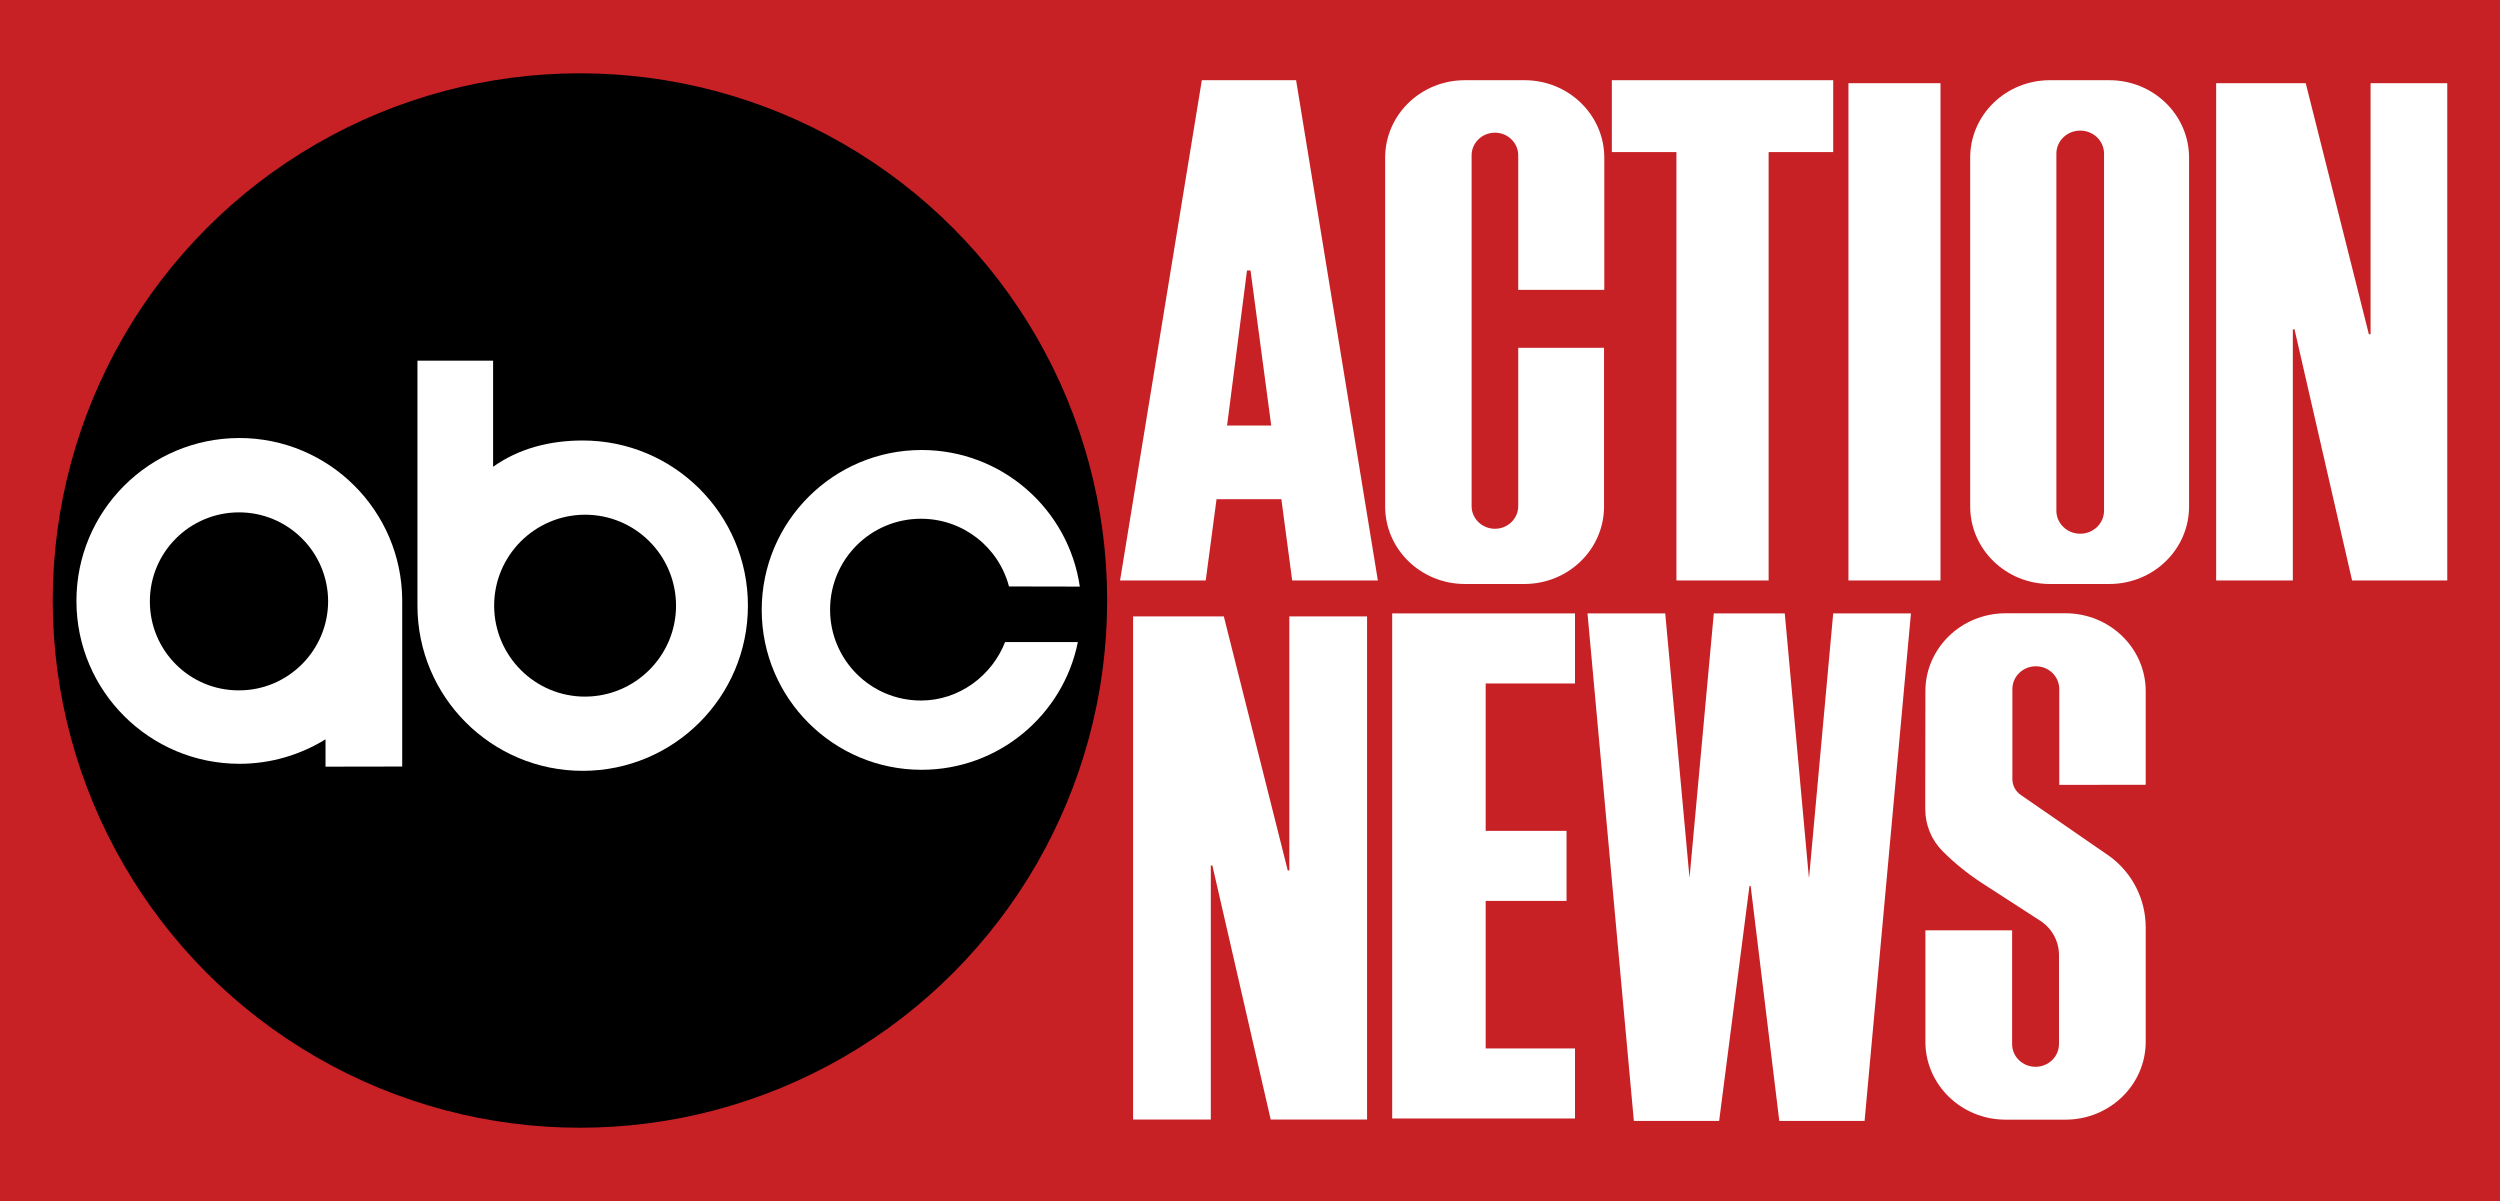 <?xml version="1.0" encoding="utf-8"?>
<!-- Generator: Adobe Illustrator 26.3.1, SVG Export Plug-In . SVG Version: 6.00 Build 0)  -->
<svg version="1.1" id="Layer_1" xmlns="http://www.w3.org/2000/svg" xmlns:xlink="http://www.w3.org/1999/xlink" x="0px" y="0px"
	 viewBox="0 0 1920 922.5" style="enable-background:new 0 0 1920 922.5;" xml:space="preserve">
<style type="text/css">
	.st0{fill:#C72125;}
	.st1{fill:#FFFFFF;}
</style>
<rect class="st0" width="1920" height="922.5"/>
<path class="st1" d="M995.4,61.6l62.8,384.2h-65.8l-8.3-62.4h-49.8l-8.3,62.4h-65.8L923,61.6H995.4z M957.7,207.7l-15.3,119.1h33.9
	l-15.9-119.1L957.7,207.7L957.7,207.7z"/>
<path class="st1" d="M1166,388.7c0,9.6-8,17.4-17.9,17.4l0,0c-9.9,0-17.9-7.8-17.9-17.4V119.3c0-9.6,8-17.4,17.9-17.4l0,0
	c9.9,0,17.9,7.8,17.9,17.4v103.3h66.1V121.1c0-32.8-27.4-59.5-61.2-59.5H1125c-33.8,0-61.2,26.6-61.2,59.5V389
	c0,32.8,27.4,59.5,61.2,59.5h45.7c33.8,0,61.2-26.6,61.2-59.5V267.1H1166V388.7z"/>
<polygon class="st1" points="1237.9,61.6 1237.9,116.8 1287.5,116.8 1287.5,445.8 1358.3,445.8 1358.3,116.8 1407.9,116.8 
	1407.9,61.6 "/>
<rect x="1419.6" y="63.9" class="st1" width="70.7" height="381.9"/>
<path class="st1" d="M1620,61.6h-45.7c-33.8,0-61.2,26.6-61.2,59.5V389c0,32.8,27.4,59.5,61.2,59.5h45.7c33.8,0,61.2-26.6,61.2-59.5
	V121.1C1681.2,88.2,1653.8,61.6,1620,61.6z M1615.9,392.2c0,9.8-8.2,17.7-18.3,17.7l0,0c-10.1,0-18.3-7.9-18.3-17.7V118
	c0-9.8,8.2-17.7,18.3-17.7l0,0c10.1,0,18.3,7.9,18.3,17.7V392.2z"/>
<polygon class="st1" points="1702,63.9 1702,445.8 1760.9,445.8 1760.9,253 1762.2,253 1806.4,445.8 1879.5,445.8 1879.5,63.9 
	1820.6,63.9 1820.6,256.7 1819.3,256.7 1770.8,63.9 "/>
<polygon class="st1" points="870.2,473.4 870.2,859.8 929.9,859.8 929.9,664.7 931.1,664.7 975.9,859.8 1049.9,859.8 1049.9,473.4 
	990.2,473.4 990.2,668.5 989,668.5 939.9,473.4 "/>
<polygon class="st1" points="1209.6,471.1 1069.2,471.1 1069.2,859 1209.6,859 1209.6,805.2 1141,805.2 1141,691.9 1203.1,691.9 
	1203.1,638.1 1141,638.1 1141,524.9 1209.6,524.9 "/>
<polygon class="st1" points="1219.2,471.1 1254.8,860.9 1320.3,860.9 1343.6,680.4 1344.5,680.4 1366.5,860.9 1432,860.9 
	1467.6,471.1 1407.9,471.1 1389.4,673.7 1389.2,673.7 1370.7,471.1 1316.2,471.1 1297.6,673.7 1297.5,673.7 1278.9,471.1 "/>
<path class="st1" d="M1647.9,602.7v-71.9c0-33-27.6-59.8-61.6-59.8h-46c-34,0-61.6,26.8-61.6,59.8l-0.1,71.9v18.7
	c0,12.2,4.8,23.9,13.5,32.5l0,0c9.2,9.2,19.3,17.3,30.2,24.4l44.7,28.9c8.9,5.8,14.3,15.7,14.3,26.3v68.3c0,9.7-8.1,17.5-18,17.5
	l0,0c-10,0-18-7.8-18-17.5v-87.3h-66.6v85.6c0,33,27.6,59.8,61.6,59.8h46c34,0,61.6-26.8,61.6-59.8v-87.9
	c0-21.5-10.2-41.7-27.6-54.5l-68.1-47c-4.2-2.8-6.7-7.4-6.7-12.4v-69.1c0-9.7,8.1-17.5,18-17.5l0,0c10,0,18,7.8,18,17.5v73.6
	L1647.9,602.7L1647.9,602.7z"/>
<circle cx="445.4" cy="461.2" r="404.9"/>
<path id="_x3C_Path_x3E__00000035488405591112385580000010600322872996461204_" class="st1" d="M774.9,450.4
	c-7.9-30.1-35.2-52-67.6-52c-38.6,0-69.8,31.2-69.8,69.8s31.2,69.8,69.8,69.8c29.4,0,54.6-19.2,64.6-44.9h55.9
	c-11.2,55.9-60.7,98.1-120,98.1c-67.8,0-122.8-55-122.8-122.8s55-122.8,122.8-122.8c61.8,0,112.9,45.6,121.5,104.9L774.9,450.4z"/>
<path class="st1" d="M183.6,530.2c-37.8,0.2-68.5-30.4-68.5-68.2c-0.1-37.8,30.5-68.4,68.3-68.5c37.8-0.1,68.5,30.5,68.6,68.3
	C251.9,499.4,221.4,530.2,183.6,530.2L183.6,530.2z M183.6,336.4c-69.1,0.2-125,56.1-124.9,125.3c0.1,69,56.1,124.9,125.3,124.9
	c24.2,0,46.8-7,66-18.8v21l58.9-0.1V461.2C308.7,392.2,252.6,336.3,183.6,336.4L183.6,336.4z"/>
<path class="st1" d="M449.4,535c-38.5,0.1-69.8-31.2-69.9-69.8c0-38.5,31.2-69.8,69.8-69.9c38.6,0,69.8,31.2,69.9,69.8
	C519.2,503.6,487.9,534.9,449.4,535z M447.5,338.3c-25.4,0-49.2,6.2-68.8,20.2v-81.5h-58.1v188.1c0,70.1,56.8,126.9,126.9,126.9
	s126.9-56.8,126.9-126.9S517.6,338.3,447.5,338.3L447.5,338.3z"/>
</svg>
